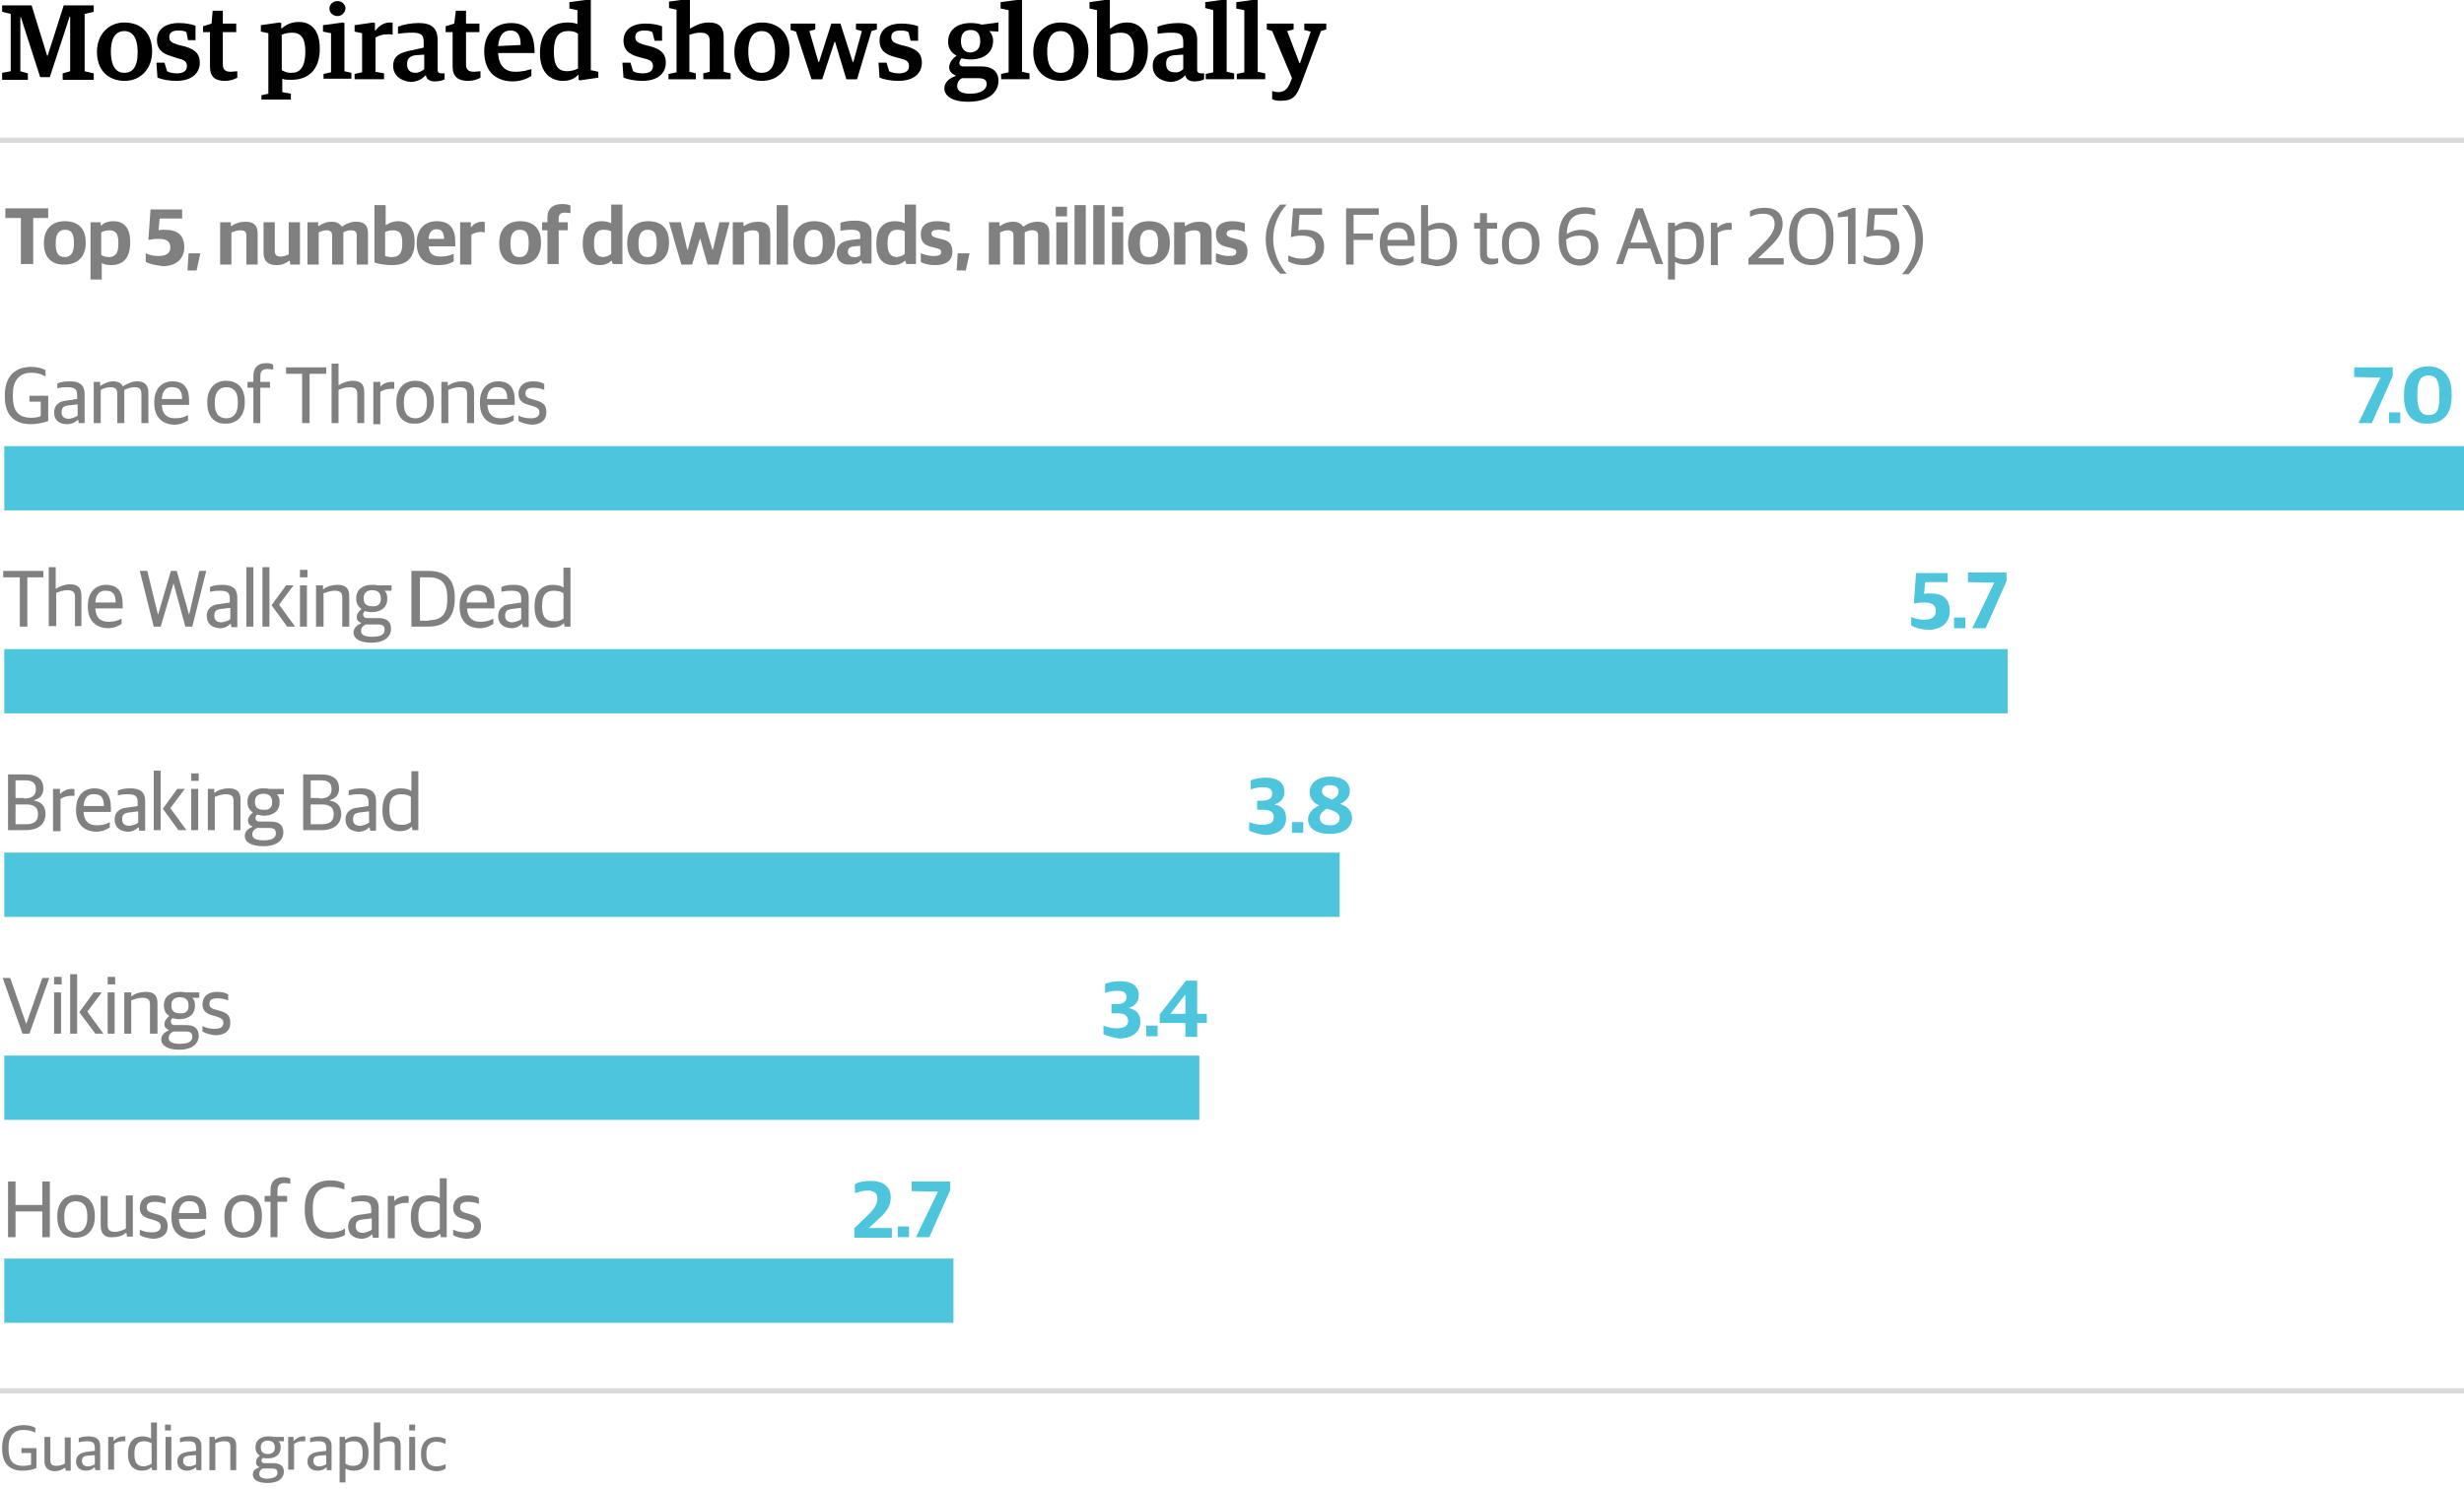 <?xml version="1.0" encoding="utf-8"?>
<!-- Generator: Adobe Illustrator 17.1.0, SVG Export Plug-In . SVG Version: 6.00 Build 0)  -->
<!DOCTYPE svg PUBLIC "-//W3C//DTD SVG 1.0//EN" "http://www.w3.org/TR/2001/REC-SVG-20010904/DTD/svg10.dtd">
<svg version="1.0" id="graphic" xmlns="http://www.w3.org/2000/svg" xmlns:xlink="http://www.w3.org/1999/xlink" x="0px" y="0px"
	 width="460px" height="278px" viewBox="0 0 460 278" enable-background="new 0 0 460 278" xml:space="preserve">
<g>
	<g>
		<line fill="none" stroke="#DADADA" stroke-miterlimit="10" x1="460" y1="259.7" x2="0" y2="259.7"/>
	</g>
	<g>
		<path fill="#808080" d="M0.4,270.5v-0.2c0-3.2,1.9-4.2,4-4.2c1,0,1.7,0.2,2.2,0.5v0.9C6,267.2,5.4,267,4.3,267
			c-2,0-2.7,1.5-2.7,3.1v0.4c0,1.8,0.5,3.2,2.7,3.2c0.6,0,1.1-0.1,1.5-0.2v-2.2H4v-0.9h2.8v3.7c-0.6,0.3-1.5,0.5-2.6,0.5
			C1.9,274.6,0.4,273.4,0.4,270.5z"/>
		<path fill="#808080" d="M8.3,272.8v-4.5h1.1v4.3c0,0.8,0.3,1.1,1.1,1.1c0.6,0,1.2-0.2,1.6-0.4v-4.9h1.1v6.2h-0.9l-0.1-0.5H12
			c-0.5,0.4-1.1,0.6-1.9,0.6C8.9,274.6,8.3,274,8.3,272.8z"/>
		<path fill="#808080" d="M14.2,272.9c0-1.1,0.7-1.6,1.9-1.8l1.6-0.2v-0.6c0-0.9-0.4-1.2-1.5-1.2c-0.6,0-1.1,0.1-1.5,0.2v-0.8
			c0.6-0.2,1.1-0.3,1.9-0.3c1.4,0,2.1,0.6,2.1,1.8v4.5h-0.9l-0.1-0.5h-0.1c-0.3,0.3-0.8,0.6-1.6,0.6C15,274.6,14.2,274,14.2,272.9z
			 M17.7,273.4v-1.7l-1.4,0.1c-0.7,0.1-1,0.3-1,1c0,0.6,0.4,1,1.1,1C16.9,273.8,17.4,273.6,17.7,273.4z"/>
		<path fill="#808080" d="M20.2,268.3h1v0.7h0.1c0.3-0.4,1-0.8,1.7-0.8c0.2,0,0.3,0,0.4,0v0.9c-0.2,0-0.4,0-0.5,0
			c-0.6,0-1.2,0.2-1.6,0.5v4.8h-1.1V268.3z"/>
		<path fill="#808080" d="M23.9,271.6v-0.2c0-2.3,1.2-3.2,2.7-3.2c0.7,0,1.2,0.2,1.6,0.4v-3h1.1v8.9h-0.9l-0.1-0.5h-0.1
			c-0.4,0.4-0.9,0.6-1.8,0.6C25.3,274.6,23.9,273.9,23.9,271.6z M28.3,273.3v-3.8c-0.3-0.2-0.8-0.4-1.4-0.4c-1.1,0-1.8,0.6-1.8,2.2
			v0.3c0,1.7,0.7,2.2,1.8,2.2C27.5,273.7,28,273.5,28.3,273.3z"/>
		<path fill="#808080" d="M30.8,266h1.1v1.1h-1.1V266z M30.9,268.3h1.1v6.2h-1.1V268.3z"/>
		<path fill="#808080" d="M33.1,272.9c0-1.1,0.7-1.6,1.9-1.8l1.6-0.2v-0.6c0-0.9-0.4-1.2-1.5-1.2c-0.6,0-1.1,0.1-1.5,0.2v-0.8
			c0.6-0.2,1.1-0.3,1.9-0.3c1.4,0,2.1,0.6,2.1,1.8v4.5h-0.9l-0.1-0.5h-0.1c-0.3,0.3-0.8,0.6-1.6,0.6C33.9,274.6,33.1,274,33.1,272.9
			z M36.6,273.4v-1.7l-1.4,0.1c-0.7,0.1-1,0.3-1,1c0,0.6,0.4,1,1.1,1C35.8,273.8,36.3,273.6,36.6,273.4z"/>
		<path fill="#808080" d="M39.1,268.3h1v0.5h0.1c0.5-0.4,1.3-0.6,2.1-0.6c1.2,0,1.8,0.5,1.8,1.7v4.6H43v-4.4c0-0.7-0.2-1-1.2-1
			c-0.5,0-1.2,0.2-1.6,0.4v5h-1.1V268.3z"/>
		<path fill="#808080" d="M47.2,275.3c0-0.7,0.5-1.1,1.2-1.3v-0.1c-0.4-0.1-0.6-0.4-0.6-0.9s0.2-0.8,0.7-1.2
			c-0.5-0.3-0.8-0.8-0.8-1.5v-0.1c0-1.3,1-2,2.4-2c0.3,0,0.6,0,0.9,0.1H53v0.8h-1c0.3,0.3,0.4,0.6,0.4,1.1v0.1c0,1.3-1,2-2.3,2
			c-0.4,0-0.7,0-1-0.1c-0.1,0.1-0.3,0.3-0.3,0.5c0,0.3,0.2,0.5,0.6,0.5H51c1.1,0,2,0.4,2,1.6c0,1.1-0.9,2.1-3,2.1
			C48.1,276.9,47.2,276.3,47.2,275.3z M51.8,275c0-0.6-0.3-0.8-1-0.8h-1.7c-0.4,0.1-0.7,0.5-0.7,1c0,0.6,0.5,0.9,1.6,0.9
			C51.3,276,51.8,275.6,51.8,275z M51.3,270.4v-0.2c0-0.8-0.5-1.2-1.3-1.2c-0.8,0-1.3,0.4-1.3,1.1v0.2c0,0.8,0.5,1.2,1.3,1.2
			C50.8,271.5,51.3,271.1,51.3,270.4z"/>
		<path fill="#808080" d="M53.8,268.3h1v0.7h0.1c0.3-0.4,1-0.8,1.7-0.8c0.2,0,0.3,0,0.4,0v0.9c-0.2,0-0.4,0-0.5,0
			c-0.6,0-1.2,0.2-1.6,0.5v4.8h-1.1V268.3z"/>
		<path fill="#808080" d="M57.4,272.9c0-1.1,0.7-1.6,1.9-1.8l1.6-0.2v-0.6c0-0.9-0.4-1.2-1.5-1.2c-0.6,0-1.1,0.1-1.5,0.2v-0.8
			c0.6-0.2,1.1-0.3,1.9-0.3c1.4,0,2.1,0.6,2.1,1.8v4.5h-0.9L61,274h-0.1c-0.3,0.3-0.8,0.6-1.6,0.6C58.2,274.6,57.4,274,57.4,272.9z
			 M60.9,273.4v-1.7l-1.4,0.1c-0.7,0.1-1,0.3-1,1c0,0.6,0.4,1,1.1,1C60.1,273.8,60.6,273.6,60.9,273.4z"/>
		<path fill="#808080" d="M63.4,268.3h1v0.5h0.1c0.4-0.3,1-0.6,1.8-0.6c1.3,0,2.5,0.8,2.5,3v0.2c0,2.3-1.1,3.2-2.8,3.2
			c-0.7,0-1.2-0.2-1.5-0.4v2.6h-1.1V268.3z M67.7,271.6v-0.3c0-1.7-0.6-2.2-1.7-2.2c-0.7,0-1.2,0.2-1.5,0.4v3.8
			c0.3,0.2,0.8,0.4,1.4,0.4C67,273.7,67.7,273.2,67.7,271.6z"/>
		<path fill="#808080" d="M69.9,265.6H71v3.2H71c0.5-0.3,1.3-0.6,2-0.6c1.2,0,1.8,0.5,1.8,1.7v4.6h-1.1v-4.4c0-0.7-0.2-1-1.2-1
			c-0.5,0-1.2,0.2-1.6,0.4v5h-1.1V265.6z"/>
		<path fill="#808080" d="M76.4,266h1.1v1.1h-1.1V266z M76.4,268.3h1.1v6.2h-1.1V268.3z"/>
		<path fill="#808080" d="M78.6,271.6v-0.2c0-2.2,1.3-3.1,2.9-3.1c0.8,0,1.3,0.2,1.7,0.4v0.9c-0.6-0.2-0.9-0.4-1.8-0.4
			c-1.1,0-1.8,0.7-1.8,2.1v0.3c0,1.5,0.6,2.2,1.9,2.2c0.8,0,1.4-0.3,1.7-0.4v0.8c-0.4,0.3-1,0.5-1.8,0.5
			C79.7,274.6,78.6,273.6,78.6,271.6z"/>
	</g>
	<g>
		<path d="M0.4,13.6L2,13.3V2.6L0.4,2.2V1h5.5l2.9,9.4h0.1l3-9.4h5.6v1.2l-1.7,0.4v10.7l1.7,0.4v1.2h-5.8v-1.2l1.4-0.4V3.1H13
			L9.3,14.4H7.5L3.9,3.2H3.8v10.1l1.4,0.4v1.2H0.4V13.6z"/>
		<path d="M18.1,9.7c0-3.4,2.3-5.5,5.1-5.5c3.2,0,5.2,2,5.2,5.4c0,3.4-2.3,5.5-5.1,5.5C20.1,15.1,18.1,13,18.1,9.7z M25.7,9.8
			c0-3.1-1.2-4-2.5-4s-2.5,0.9-2.5,3.8c0,3.1,1.2,4,2.5,4C24.6,13.6,25.7,12.7,25.7,9.8z"/>
		<path d="M29.4,14.5l-0.2-2.8h1.5l0.5,1.6c0.3,0.2,1,0.4,1.8,0.4c1.1,0,1.9-0.4,1.9-1.3c0-0.9-0.4-1.2-1.7-1.5L32,10.5
			c-1.8-0.5-2.7-1.4-2.7-3c0-1.8,1.3-3.2,4.1-3.2c1.2,0,2.3,0.2,3.1,0.5v2.7h-1.4L34.8,6c-0.3-0.2-0.8-0.3-1.5-0.3
			c-1,0-1.7,0.3-1.7,1.2c0,0.8,0.4,1.1,1.8,1.5l1.2,0.3c2,0.6,2.7,1.5,2.7,3c0,1.9-1.4,3.4-4.4,3.4C31.7,15.1,30.4,14.9,29.4,14.5z"
			/>
		<path d="M39.2,12.4V6h-1.3V4.9l1.6-0.5L39.7,2h1.9v2.4h2.5V6h-2.5v5.9c0,1.1,0.4,1.5,1.5,1.5c0.4,0,0.8-0.1,1.2-0.1v1.2
			c-0.5,0.3-1.3,0.6-2.3,0.6C40.2,15.1,39.2,14.4,39.2,12.4z"/>
		<path d="M48.7,17.8l1.4-0.3V6.2l-1.4-0.3V4.7l3.5-0.5l0.3,0.1v1h0.1c0.7-0.6,1.7-1.2,3.2-1.2c1.9,0,3.9,1.1,3.9,5
			c0,4-2.2,5.8-5.3,5.8c-0.8,0-1.3,0-1.7-0.2v2.5l1.6,0.3v1.1h-5.5V17.8z M57,9.6c0-2.6-0.9-3.5-2.5-3.5c-0.8,0-1.5,0.2-1.9,0.4v6.6
			c0.4,0.2,0.8,0.5,1.8,0.5C55.9,13.6,57,12.7,57,9.6z"/>
		<path d="M60.4,13.8l1.4-0.3V6.2l-1.5-0.3V4.7l3.7-0.5l0.3,0.1v9l1.3,0.3v1.1h-5.2V13.8z M61.5,1.6c0-0.8,0.7-1.4,1.5-1.4
			c0.8,0,1.5,0.6,1.5,1.4C64.4,2.4,63.8,3,63,3C62.2,3,61.5,2.4,61.5,1.6z"/>
		<path d="M66.2,13.8l1.4-0.3V6.2l-1.4-0.3V4.7l3.5-0.5l0.3,0.1v1.4h0.1c0.6-0.8,1.5-1.5,2.7-1.5c0.2,0,0.4,0,0.5,0.1v2.2
			c-0.2-0.1-0.6-0.1-0.8-0.1c-1,0-1.7,0.2-2.4,0.6v6.4l1.6,0.3v1.1h-5.5V13.8z"/>
		<path d="M73.4,12.3c0-1.9,1.3-2.5,3.4-2.9l2.3-0.5V8c0-1.4-0.3-1.9-2.2-1.9c-0.9,0-2,0.1-2.6,0.2V5c0.9-0.4,2.4-0.7,3.9-0.7
			c2.4,0,3.5,1,3.5,3.2v5.5c0,0.6,0.3,0.7,0.9,0.7H83v1.1c-0.3,0.2-1,0.4-1.8,0.4c-0.9,0-1.5-0.3-1.7-1.1h-0.1
			c-0.5,0.6-1.5,1.2-2.8,1.2C74.7,15.1,73.4,14,73.4,12.3z M79.2,12.9v-2.7l-1.6,0.1C76.4,10.5,76,11,76,12c0,1,0.5,1.6,1.6,1.6
			C78.2,13.6,78.9,13.2,79.2,12.9z"/>
		<path d="M84.5,12.4V6h-1.3V4.9l1.6-0.5L85.1,2h1.9v2.4h2.5V6h-2.5v5.9c0,1.1,0.4,1.5,1.5,1.5c0.4,0,0.8-0.1,1.2-0.1v1.2
			c-0.5,0.3-1.3,0.6-2.3,0.6C85.6,15.1,84.5,14.4,84.5,12.4z"/>
		<path d="M90.4,9.6c0-3.4,2.1-5.3,5-5.3c3.1,0,4.4,1.9,4.4,5.6h-6.8c0.1,2.4,1.3,3.5,3.2,3.5c1.4,0,2.3-0.3,3-0.5v1.3
			c-0.7,0.4-1.8,1-3.6,1C92.1,15.1,90.4,12.9,90.4,9.6z M97.2,8.4c0-2-0.7-2.7-1.9-2.7c-1.3,0-2.1,0.8-2.3,2.9L97.2,8.4z"/>
		<path d="M100.8,9.9c0-4,2.2-5.7,5.2-5.7c0.8,0,1.3,0.1,1.8,0.3V1.9l-1.5-0.3V0.4l3.7-0.5l0.3,0.1v13.1l1.4,0.3v1.1l-3.4,0.5
			l-0.3-0.1v-1H108c-0.6,0.7-1.5,1.2-2.9,1.2C103.1,15.1,100.8,13.9,100.8,9.9z M107.9,12.8V6.3c-0.4-0.3-0.8-0.5-1.8-0.5
			c-1.6,0-2.7,0.8-2.7,3.9c0,2.7,0.9,3.6,2.5,3.6C106.7,13.3,107.5,13,107.9,12.8z"/>
		<path d="M116.4,14.5l-0.2-2.8h1.5l0.5,1.6c0.3,0.2,1,0.4,1.8,0.4c1.1,0,1.9-0.4,1.9-1.3c0-0.9-0.4-1.2-1.7-1.5l-1.1-0.3
			c-1.8-0.5-2.7-1.4-2.7-3c0-1.8,1.3-3.2,4.1-3.2c1.2,0,2.3,0.2,3.1,0.5v2.7h-1.4L121.8,6c-0.3-0.2-0.8-0.3-1.5-0.3
			c-1,0-1.7,0.3-1.7,1.2c0,0.8,0.4,1.1,1.8,1.5l1.2,0.3c2,0.6,2.7,1.5,2.7,3c0,1.9-1.4,3.4-4.4,3.4
			C118.7,15.1,117.4,14.9,116.4,14.5z"/>
		<path d="M124.9,13.8l1.4-0.3V1.8l-1.4-0.3V0.3l3.6-0.5l0.3,0.1v5.4h0.1c1-0.6,2.1-1.1,3.4-1.1c1.8,0,2.8,0.7,2.8,2.7v6.5l1.3,0.3
			v1.1h-5.1v-1.1l1.2-0.3V7.7c0-1.2-0.6-1.6-1.8-1.6c-0.7,0-1.4,0.2-2,0.4v6.9l1.2,0.3v1.1h-5.1V13.8z"/>
		<path d="M137.1,9.7c0-3.4,2.3-5.5,5.1-5.5c3.2,0,5.2,2,5.2,5.4c0,3.4-2.3,5.5-5.1,5.5C139.1,15.1,137.1,13,137.1,9.7z M144.7,9.8
			c0-3.1-1.2-4-2.5-4s-2.5,0.9-2.5,3.8c0,3.1,1.2,4,2.5,4C143.6,13.6,144.7,12.7,144.7,9.8z"/>
		<path d="M148.6,5.9l-1-0.3V4.4h4.6v1.1l-1.1,0.3l1.7,5.8h0.1l2.3-7.2h1.7l2.3,7.2h0.1l1.6-5.8l-1.1-0.3V4.4h3.9v1.1l-1,0.3l-2.7,9
			h-2l-2.1-7h-0.1l-2.3,7h-2L148.6,5.9z"/>
		<path d="M164.2,14.5l-0.2-2.8h1.5l0.5,1.6c0.3,0.2,1,0.4,1.8,0.4c1.1,0,1.9-0.4,1.9-1.3c0-0.9-0.4-1.2-1.7-1.5l-1.1-0.3
			c-1.8-0.5-2.7-1.4-2.7-3c0-1.8,1.3-3.2,4.1-3.2c1.2,0,2.3,0.2,3.1,0.5v2.7h-1.4L169.6,6c-0.3-0.2-0.8-0.3-1.5-0.3
			c-1,0-1.7,0.3-1.7,1.2c0,0.8,0.4,1.1,1.8,1.5l1.2,0.3c2,0.6,2.7,1.5,2.7,3c0,1.9-1.4,3.4-4.4,3.4
			C166.5,15.1,165.2,14.9,164.2,14.5z"/>
		<path d="M176.3,16.5c0-1.1,0.9-1.9,2.1-2.3v-0.1c-0.7-0.3-1.2-0.8-1.2-1.5c0-0.8,0.5-1.6,1.4-2.2C177.6,9.9,177,9,177,7.8
			c0-2.3,1.8-3.5,4.2-3.5c0.8,0,1.5,0.1,2.1,0.3l3.1-0.4v1.7l-1.7-0.1c0.4,0.5,0.7,1,0.7,1.8c0,2.3-1.8,3.5-4.2,3.5
			c-0.6,0-1.2-0.1-1.7-0.2c-0.3,0.3-0.4,0.7-0.4,0.9c0,0.3,0.2,0.6,0.7,0.6h3.4c1.7,0,3.2,0.7,3.2,2.7c0,2.1-1.8,3.9-5.7,3.9
			C177.6,19,176.3,17.8,176.3,16.5z M184.2,15.7c0-0.8-0.5-1.1-1.6-1.1h-3c-0.6,0.3-0.9,0.8-0.9,1.5c0,0.8,0.7,1.4,2.4,1.4
			C183.3,17.5,184.2,16.6,184.2,15.7z M183,7.7c0-1.6-0.8-2.1-1.8-2.1c-1.1,0-1.8,0.6-1.8,2.1c0,1.5,0.8,2.1,1.8,2.1
			C182.3,9.7,183,9.1,183,7.7z"/>
		<path d="M186.9,13.8l1.4-0.3V1.9l-1.5-0.3V0.4l3.7-0.5l0.3,0.1v13.4l1.4,0.3v1.1h-5.3V13.8z"/>
		<path d="M192.9,9.7c0-3.4,2.3-5.5,5.1-5.5c3.2,0,5.2,2,5.2,5.4c0,3.4-2.3,5.5-5.1,5.5C194.9,15.1,192.9,13,192.9,9.7z M200.5,9.8
			c0-3.1-1.2-4-2.5-4s-2.5,0.9-2.5,3.8c0,3.1,1.2,4,2.5,4C199.4,13.6,200.5,12.7,200.5,9.8z"/>
		<path d="M204.8,14.3V1.9l-1.4-0.3V0.4l3.5-0.5l0.3,0.1v5.3h0.1c0.8-0.6,1.7-1.1,3.1-1.1c1.9,0,3.9,1.1,3.9,5c0,4-2.2,5.8-5.5,5.8
			C207.1,15.1,205.7,14.7,204.8,14.3z M211.7,9.6c0-2.6-0.9-3.5-2.5-3.5c-0.8,0-1.5,0.2-1.9,0.4v6.6c0.4,0.2,0.8,0.5,1.8,0.5
			C210.7,13.6,211.7,12.7,211.7,9.6z"/>
		<path d="M215.2,12.3c0-1.9,1.3-2.5,3.4-2.9l2.3-0.5V8c0-1.4-0.3-1.9-2.2-1.9c-0.9,0-2,0.1-2.6,0.2V5c0.9-0.4,2.4-0.7,3.9-0.7
			c2.4,0,3.5,1,3.5,3.2v5.5c0,0.6,0.3,0.7,0.9,0.7h0.4v1.1c-0.3,0.2-1,0.4-1.8,0.4c-0.9,0-1.5-0.3-1.7-1.1h-0.1
			c-0.5,0.6-1.5,1.2-2.8,1.2C216.4,15.1,215.2,14,215.2,12.3z M220.9,12.9v-2.7l-1.6,0.1c-1.2,0.1-1.6,0.6-1.6,1.6
			c0,1,0.5,1.6,1.6,1.6C220,13.6,220.6,13.2,220.9,12.9z"/>
		<path d="M225.1,13.8l1.4-0.3V1.9L225,1.5V0.4l3.7-0.5L229,0v13.4l1.4,0.3v1.1h-5.3V13.8z"/>
		<path d="M230.9,13.8l1.4-0.3V1.9l-1.5-0.3V0.4l3.7-0.5l0.3,0.1v13.4l1.4,0.3v1.1h-5.3V13.8z"/>
		<path d="M237.5,18.5V17c0.4,0.1,0.7,0.2,1.1,0.2c1,0,1.6-0.4,2.1-1.4l0.5-1.2l-3.7-8.8l-1-0.3V4.4h5v1.1l-1.2,0.3l2.3,6h0.1l2-5.9
			l-1.2-0.3V4.4h4.1v1.1l-1,0.3l-3.9,10.4c-0.7,1.8-1.5,2.6-3.3,2.6C238.6,18.9,237.8,18.7,237.5,18.5z"/>
	</g>
	<line fill="none" stroke="#DADADA" stroke-miterlimit="10" x1="0" y1="26.2" x2="460" y2="26.2"/>
</g>
<g>
	<path fill="#808080" d="M3.9,40.7H1v-1.8h8v1.8H6.2v8.6H3.9V40.7z"/>
	<path fill="#808080" d="M8.2,45.5v-0.2c0-2.6,1.6-4,3.9-4c2.5,0,3.9,1.4,3.9,3.9v0.2c0,2.6-1.6,4-3.9,4C9.6,49.5,8.2,48,8.2,45.5z
		 M13.8,45.6v-0.3c0-2-0.7-2.4-1.7-2.4c-1,0-1.7,0.7-1.7,2.4v0.3c0,1.9,0.7,2.4,1.7,2.4C13.1,48,13.8,47.3,13.8,45.6z"/>
	<path fill="#808080" d="M16.8,41.5h2v0.6h0.1c0.5-0.5,1.3-0.8,2.3-0.8c1.6,0,3.1,0.9,3.1,3.8v0.2c0,3-1.4,4.2-3.6,4.2
		c-0.8,0-1.4-0.2-1.7-0.4v3.1h-2.1V41.5z M22.1,45.6v-0.3c0-1.8-0.6-2.3-1.7-2.3c-0.7,0-1.2,0.2-1.5,0.4v4.2
		c0.3,0.2,0.8,0.4,1.4,0.4C21.4,48,22.1,47.4,22.1,45.6z"/>
	<path fill="#808080" d="M27.2,48.9v-1.6c0.7,0.3,1.4,0.5,2.4,0.5c1.4,0,2.2-0.5,2.2-1.6c0-1.2-0.8-1.6-2.2-1.6
		c-0.8,0-1.4,0.1-1.9,0.2l0.4-5.7h5.9v1.7h-4.2l-0.2,2.2c0.3-0.1,0.6-0.1,1.2-0.1c2.3,0,3.6,1,3.6,3.3c0,2.1-1.5,3.5-4,3.5
		C28.7,49.5,27.8,49.2,27.2,48.9z"/>
	<path fill="#808080" d="M35.2,47.3h2.2l-0.7,3.2H35L35.2,47.3z"/>
	<path fill="#808080" d="M41.1,41.5h2v0.7h0.1c0.7-0.5,1.6-0.8,2.6-0.8c1.5,0,2.3,0.6,2.3,2.2v5.8h-2.1V44c0-0.7-0.3-1-1.2-1
		c-0.5,0-1.1,0.2-1.6,0.4v6h-2.1V41.5z"/>
	<path fill="#808080" d="M49.2,47.2v-5.7h2.1v5.3c0,0.8,0.3,1.1,1.1,1.1c0.6,0,1.1-0.2,1.5-0.4v-6h2.1v7.9h-1.8l-0.1-0.7H54
		c-0.7,0.5-1.4,0.8-2.4,0.8C50.1,49.5,49.2,48.8,49.2,47.2z"/>
	<path fill="#808080" d="M57.4,41.5h2v0.7h0.1c0.7-0.5,1.5-0.8,2.4-0.8c0.9,0,1.5,0.3,1.9,0.9h0.1c0.8-0.6,1.7-0.9,2.6-0.9
		c1.4,0,2.2,0.6,2.2,2.1v5.9h-2.1V44c0-0.7-0.3-1-1.1-1c-0.5,0-0.9,0.1-1.4,0.4c0,0.1,0,0.2,0,0.3v5.7H62V44c0-0.7-0.3-1-1.1-1
		c-0.5,0-1,0.2-1.4,0.4v6h-2.1V41.5z"/>
	<path fill="#808080" d="M69.9,49V38.3H72V42h0.1c0.6-0.4,1.3-0.7,2.3-0.7c1.5,0,3,0.9,3,3.8v0.2c0,2.9-1.5,4.2-4.2,4.2
		C71.9,49.5,70.7,49.3,69.9,49z M75.1,45.6v-0.3c0-1.8-0.6-2.3-1.8-2.3c-0.6,0-1.1,0.2-1.4,0.3v4.5c0.3,0.1,0.7,0.2,1.2,0.2
		C74.3,48,75.1,47.5,75.1,45.6z"/>
	<path fill="#808080" d="M77.8,45.5v-0.2c0-2.6,1.6-4,3.7-4c2.5,0,3.5,1.4,3.5,3.9V46h-5c0.2,1.5,0.9,1.9,2.3,1.9
		c1,0,1.7-0.2,2.4-0.5v1.4c-0.6,0.4-1.5,0.7-2.9,0.7C79.2,49.5,77.8,48,77.8,45.5z M80,44.6h2.9c0-1.3-0.5-1.8-1.4-1.8
		C80.8,42.8,80.1,43.2,80,44.6z"/>
	<path fill="#808080" d="M85.9,41.5h2v0.9H88c0.4-0.6,1.2-1,2-1c0.2,0,0.4,0,0.5,0.1v1.9c-0.2,0-0.5-0.1-0.6-0.1
		c-0.7,0-1.4,0.2-1.9,0.5v5.6h-2.1V41.5z"/>
	<path fill="#808080" d="M93.2,45.5v-0.2c0-2.6,1.6-4,3.9-4c2.5,0,3.9,1.4,3.9,3.9v0.2c0,2.6-1.6,4-3.9,4
		C94.6,49.5,93.2,48,93.2,45.5z M98.7,45.6v-0.3c0-2-0.7-2.4-1.7-2.4c-1,0-1.7,0.7-1.7,2.4v0.3c0,1.9,0.7,2.4,1.7,2.4
		C98.1,48,98.7,47.3,98.7,45.6z"/>
	<path fill="#808080" d="M102.2,43h-1v-1.5h1v-0.9c0-1.7,1.1-2.5,2.7-2.5c0.8,0,1.3,0.1,1.6,0.3v1.4c-0.2,0-0.6-0.1-1-0.1
		c-0.8,0-1.2,0.3-1.2,1.1v0.7h1.7V43h-1.7v6.3h-2.1V43z"/>
	<path fill="#808080" d="M108.8,45.6v-0.2c0-2.9,1.5-4.1,3.5-4.1c0.9,0,1.5,0.2,1.8,0.4v-3.5h2.1v11.1h-1.8l-0.2-0.6h-0.1
		c-0.5,0.5-1.2,0.8-2.2,0.8C110.3,49.5,108.8,48.5,108.8,45.6z M114.1,47.4v-4.2c-0.3-0.2-0.8-0.3-1.4-0.3c-1.1,0-1.8,0.6-1.8,2.4
		v0.3c0,1.8,0.7,2.4,1.8,2.4C113.3,47.9,113.8,47.7,114.1,47.4z"/>
	<path fill="#808080" d="M117.1,45.5v-0.2c0-2.6,1.6-4,3.9-4c2.5,0,3.9,1.4,3.9,3.9v0.2c0,2.6-1.6,4-3.9,4
		C118.4,49.5,117.1,48,117.1,45.5z M122.6,45.6v-0.3c0-2-0.7-2.4-1.7-2.4c-1,0-1.7,0.7-1.7,2.4v0.3c0,1.9,0.7,2.4,1.7,2.4
		C122,48,122.6,47.3,122.6,45.6z"/>
	<path fill="#808080" d="M124.9,41.5h2.2l1.2,5.1h0.1l1.4-5.1h1.7l1.5,5.1h0.1l1.2-5.1h1.9l-2.1,7.9h-2l-1.4-4.9h0l-1.5,4.9h-2
		L124.9,41.5z"/>
	<path fill="#808080" d="M136.8,41.5h2v0.7h0.1c0.7-0.5,1.6-0.8,2.6-0.8c1.5,0,2.3,0.6,2.3,2.2v5.8h-2.1V44c0-0.7-0.3-1-1.2-1
		c-0.5,0-1.1,0.2-1.6,0.4v6h-2.1V41.5z"/>
	<path fill="#808080" d="M145,38.3h2.1v11.1H145V38.3z"/>
	<path fill="#808080" d="M148.1,45.5v-0.2c0-2.6,1.6-4,3.9-4c2.5,0,3.9,1.4,3.9,3.9v0.2c0,2.6-1.6,4-3.9,4
		C149.4,49.5,148.1,48,148.1,45.5z M153.6,45.6v-0.3c0-2-0.7-2.4-1.7-2.4c-1,0-1.7,0.7-1.7,2.4v0.3c0,1.9,0.7,2.4,1.7,2.4
		C153,48,153.6,47.3,153.6,45.6z"/>
	<path fill="#808080" d="M156.2,47.2c0-1.5,1-2.2,2.7-2.4l1.7-0.2v-0.5c0-0.9-0.4-1.2-1.7-1.2c-0.8,0-1.5,0.1-2,0.2v-1.5
		c0.8-0.3,1.7-0.4,2.8-0.4c1.9,0,3,0.7,3,2.4v5.6h-1.7l-0.2-0.6h-0.1c-0.3,0.5-1,0.8-2,0.8C157.2,49.5,156.2,48.7,156.2,47.2z
		 M160.6,47.7v-1.8l-1.2,0.1c-0.7,0.1-1.1,0.3-1.1,1c0,0.7,0.5,1,1.1,1C159.8,48.1,160.3,47.9,160.6,47.7z"/>
	<path fill="#808080" d="M163.6,45.6v-0.2c0-2.9,1.5-4.1,3.5-4.1c0.9,0,1.5,0.2,1.8,0.4v-3.5h2.1v11.1h-1.8l-0.2-0.6h-0.1
		c-0.5,0.5-1.2,0.8-2.2,0.8C165.1,49.5,163.6,48.5,163.6,45.6z M168.9,47.4v-4.2c-0.3-0.2-0.8-0.3-1.4-0.3c-1.1,0-1.8,0.6-1.8,2.4
		v0.3c0,1.8,0.7,2.4,1.8,2.4C168.1,47.9,168.6,47.7,168.9,47.4z"/>
	<path fill="#808080" d="M171.9,48.9v-1.6c0.7,0.2,1.3,0.5,2.4,0.5c1,0,1.4-0.2,1.4-0.7c0-0.5-0.2-0.6-1-0.8l-0.8-0.2
		c-1.3-0.3-2-0.9-2-2.4c0-1.5,1-2.4,3-2.4c1.1,0,1.8,0.2,2.4,0.4v1.6c-0.5-0.2-1.2-0.4-2.1-0.4c-0.9,0-1.3,0.2-1.3,0.7
		c0,0.5,0.3,0.6,0.9,0.8l0.8,0.2c1.6,0.3,2.2,1,2.2,2.4c0,1.6-1.1,2.5-3.2,2.5C173.5,49.5,172.5,49.3,171.9,48.9z"/>
	<path fill="#808080" d="M178.8,47.3h2.2l-0.7,3.2h-1.7L178.8,47.3z"/>
	<path fill="#808080" d="M184.6,41.5h2v0.7h0.1c0.7-0.5,1.5-0.8,2.4-0.8c0.9,0,1.5,0.3,1.9,0.9h0.1c0.8-0.6,1.7-0.9,2.6-0.9
		c1.4,0,2.2,0.6,2.2,2.1v5.9h-2.1V44c0-0.7-0.3-1-1.1-1c-0.5,0-0.9,0.1-1.4,0.4c0,0.1,0,0.2,0,0.3v5.7h-2.1V44c0-0.7-0.3-1-1.1-1
		c-0.5,0-1,0.2-1.4,0.4v6h-2.1V41.5z"/>
	<path fill="#808080" d="M197.1,38.6h2.1v1.8h-2.1V38.6z M197.2,41.5h2.1v7.9h-2.1V41.5z"/>
	<path fill="#808080" d="M200.6,38.3h2.1v11.1h-2.1V38.3z"/>
	<path fill="#808080" d="M204.1,38.3h2.1v11.1h-2.1V38.3z"/>
	<path fill="#808080" d="M207.6,38.6h2.1v1.8h-2.1V38.6z M207.6,41.5h2.1v7.9h-2.1V41.5z"/>
	<path fill="#808080" d="M210.6,45.5v-0.2c0-2.6,1.6-4,3.9-4c2.5,0,3.9,1.4,3.9,3.9v0.2c0,2.6-1.6,4-3.9,4
		C212,49.5,210.6,48,210.6,45.5z M216.2,45.6v-0.3c0-2-0.7-2.4-1.7-2.4c-1,0-1.7,0.7-1.7,2.4v0.3c0,1.9,0.7,2.4,1.7,2.4
		C215.6,48,216.2,47.3,216.2,45.6z"/>
	<path fill="#808080" d="M219.2,41.5h2v0.7h0.1c0.7-0.5,1.6-0.8,2.6-0.8c1.5,0,2.3,0.6,2.3,2.2v5.8h-2.1V44c0-0.7-0.3-1-1.2-1
		c-0.5,0-1.1,0.2-1.6,0.4v6h-2.1V41.5z"/>
	<path fill="#808080" d="M227,48.9v-1.6c0.7,0.2,1.3,0.5,2.4,0.5c1,0,1.4-0.2,1.4-0.7c0-0.5-0.2-0.6-1-0.8l-0.8-0.2
		c-1.3-0.3-2-0.9-2-2.4c0-1.5,1-2.4,3-2.4c1.1,0,1.8,0.2,2.4,0.4v1.6c-0.5-0.2-1.2-0.4-2.1-0.4c-0.9,0-1.3,0.2-1.3,0.7
		c0,0.5,0.3,0.6,0.9,0.8l0.8,0.2c1.6,0.3,2.2,1,2.2,2.4c0,1.6-1.1,2.5-3.2,2.5C228.6,49.5,227.7,49.3,227,48.9z"/>
	<path fill="#808080" d="M236.3,44.8v-0.3c0-2.7,1.3-4.9,2.7-6.3h1.2c-1.4,1.5-2.5,3.8-2.5,6.2v0.4c0,2.3,1.1,4.8,2.5,6.3H239
		C237.5,49.7,236.3,47.5,236.3,44.8z"/>
	<path fill="#808080" d="M240.5,48.8v-1.1c0.7,0.3,1.5,0.6,2.5,0.6c1.6,0,2.6-0.7,2.6-2.2c0-1.6-0.9-2.1-2.6-2.1
		c-0.8,0-1.5,0.1-2,0.3l0.4-5.4h5.4v1.2h-4.2l-0.2,2.9c0.3-0.1,0.7-0.1,1.2-0.1c2.2,0,3.6,1,3.6,3.2c0,2.1-1.4,3.4-3.7,3.4
		C242.1,49.5,241.2,49.2,240.5,48.8z"/>
	<path fill="#808080" d="M251.4,38.9h6v1.2h-4.7v3.5h3.6v1.2h-3.6v4.6h-1.4V38.9z"/>
	<path fill="#808080" d="M257.6,45.6v-0.2c0-2.7,1.6-3.9,3.4-3.9c2.1,0,3.1,1.2,3.1,3.6v0.8H259c0.1,1.8,1,2.5,2.5,2.5
		c1,0,1.7-0.2,2.4-0.6v1c-0.5,0.3-1.3,0.8-2.6,0.8C258.9,49.5,257.6,48,257.6,45.6z M259,44.8h3.8c0-1.6-0.6-2.2-1.8-2.2
		C260.1,42.6,259.1,43,259,44.8z"/>
	<path fill="#808080" d="M265.3,49.1V38.3h1.3v3.9h0.1c0.6-0.4,1.3-0.6,2.3-0.6c1.4,0,3,0.9,3,3.8v0.2c0,2.6-1.3,4.1-3.9,4.1
		C267.3,49.5,266,49.4,265.3,49.1z M270.7,45.7v-0.3c0-2-0.7-2.7-2.2-2.7c-0.7,0-1.4,0.3-1.8,0.4v5.1c0.3,0.1,0.8,0.3,1.6,0.3
		C269.5,48.4,270.7,47.8,270.7,45.7z"/>
	<path fill="#808080" d="M276.3,47.5v-4.8h-1.1v-1.1h1.1v-1.8h1.3v1.8h1.9v1.1h-1.9v4.6c0,0.7,0.2,1,1.1,1c0.3,0,0.7,0,1-0.1v0.9
		c-0.3,0.1-0.6,0.3-1.3,0.3C277.2,49.4,276.3,48.9,276.3,47.5z"/>
	<path fill="#808080" d="M280.4,45.6v-0.3c0-2.4,1.4-3.9,3.5-3.9c2.2,0,3.5,1.4,3.5,3.9v0.2c0,2.4-1.4,3.9-3.5,3.9
		C281.6,49.5,280.4,48.1,280.4,45.6z M286,45.7v-0.4c0-2.1-1-2.7-2.2-2.7c-1.3,0-2.1,1-2.1,2.7v0.4c0,2.1,1,2.7,2.2,2.7
		C285.2,48.4,286,47.5,286,45.7z"/>
	<path fill="#808080" d="M291,44.9v-0.7c0-4.1,2.3-5.5,4.7-5.5c0.9,0,1.6,0.1,2.1,0.4v1.1c-0.4-0.1-1.1-0.3-1.8-0.3
		c-1.7,0-3.4,0.5-3.5,3.8c0.6-0.4,1.6-0.8,2.7-0.8c1.9,0,3.2,1.1,3.2,3.1c0,1.9-1.3,3.6-3.6,3.6C292.4,49.5,291,47.6,291,44.9z
		 M297,46.1c0-1.7-0.9-2.1-2.2-2.1c-1,0-1.8,0.3-2.4,0.7v0.2c0,2,0.7,3.5,2.4,3.5C296.3,48.4,297,47.5,297,46.1z"/>
	<path fill="#808080" d="M305.4,38.9h1.3l3.8,10.4h-1.4l-1-2.9H304l-1,2.9h-1.3L305.4,38.9z M304.4,45.3h3.2l-1.6-4.5h0L304.4,45.3z
		"/>
	<path fill="#808080" d="M311.4,41.6h1.3v0.6h0.1c0.5-0.4,1.3-0.8,2.2-0.8c1.7,0,3.1,0.9,3.1,3.8v0.2c0,2.8-1.3,4-3.5,4
		c-0.9,0-1.5-0.3-1.9-0.5v3.3h-1.3V41.6z M316.7,45.7v-0.3c0-2.1-0.8-2.7-2.1-2.7c-0.9,0-1.5,0.3-1.9,0.5v4.7c0.3,0.3,1,0.5,1.8,0.5
		C315.9,48.4,316.7,47.7,316.7,45.7z"/>
	<path fill="#808080" d="M319.3,41.6h1.3v0.9h0.1c0.4-0.5,1.3-0.9,2.1-0.9c0.2,0,0.4,0,0.5,0.1v1.2c-0.2,0-0.5,0-0.6,0
		c-0.7,0-1.5,0.2-2,0.6v6h-1.3V41.6z"/>
	<path fill="#808080" d="M326.4,48.3l2.5-2.5c1.5-1.5,2.4-2.6,2.4-4c0-1.3-0.8-1.9-2.2-1.9c-1,0-1.8,0.3-2.4,0.6v-1.1
		c0.8-0.4,1.6-0.6,2.8-0.6c2.1,0,3.3,1.1,3.3,3c0,1.8-1,3-2.9,4.8l-1.7,1.6v0h4.8v1.2h-6.6V48.3z"/>
	<path fill="#808080" d="M334,44.5v-0.5c0-3.7,1.9-5.2,4.2-5.2c2.2,0,4.1,1.4,4.1,5.1v0.5c0,3.7-1.8,5.1-4.1,5.1S334,48,334,44.5z
		 M340.9,44.6v-0.8c0-2.5-0.8-3.9-2.7-3.9s-2.7,1.3-2.7,3.8v0.8c0,2.5,0.8,3.9,2.7,3.9S340.9,47.2,340.9,44.6z"/>
	<path fill="#808080" d="M345,40.4l-1.9,0.2v-0.8l2.8-1h0.5v10.5H345V40.4z"/>
	<path fill="#808080" d="M347.9,48.8v-1.1c0.7,0.3,1.5,0.6,2.5,0.6c1.6,0,2.6-0.7,2.6-2.2c0-1.6-0.9-2.1-2.6-2.1
		c-0.8,0-1.5,0.1-2,0.3l0.4-5.4h5.4v1.2h-4.2l-0.2,2.9c0.3-0.1,0.7-0.1,1.2-0.1c2.2,0,3.6,1,3.6,3.2c0,2.1-1.4,3.4-3.7,3.4
		C349.4,49.5,348.5,49.2,347.9,48.8z"/>
	<path fill="#808080" d="M357.6,45v-0.4c0-2.3-1.1-4.8-2.5-6.3h1.2c1.5,1.4,2.7,3.6,2.7,6.3v0.3c0,2.7-1.3,4.9-2.7,6.3h-1.2
		C356.5,49.6,357.6,47.4,357.6,45z"/>
</g>
<g>
	<g>
		<path fill="#808080" d="M0.9,74.1v-0.3c0-4,2.4-5.3,4.9-5.3c1.3,0,2.1,0.3,2.7,0.6v1.2C8,70,7.2,69.6,5.8,69.6
			c-2.5,0-3.4,1.9-3.4,3.9V74c0,2.3,0.7,4,3.4,4c0.7,0,1.4-0.1,1.8-0.3v-2.7H5.5v-1.1H9v4.7c-0.8,0.3-1.9,0.6-3.3,0.6
			C2.9,79.2,0.9,77.7,0.9,74.1z"/>
		<path fill="#808080" d="M10.1,77c0-1.3,0.9-2.1,2.3-2.2l2-0.3v-0.7c0-1.2-0.5-1.5-1.9-1.5c-0.8,0-1.4,0.1-1.8,0.2v-0.9
			c0.7-0.3,1.4-0.4,2.4-0.4c1.7,0,2.7,0.7,2.7,2.3V79h-1.1l-0.1-0.6h-0.1c-0.4,0.4-1,0.8-2,0.8C11.1,79.2,10.1,78.5,10.1,77z
			 M14.5,77.6v-2.1l-1.7,0.2c-0.9,0.1-1.3,0.4-1.3,1.3c0,0.8,0.5,1.2,1.4,1.2C13.5,78.1,14.1,77.9,14.5,77.6z"/>
		<path fill="#808080" d="M17.4,71.3h1.3V72h0.1c0.6-0.4,1.5-0.8,2.3-0.8c0.9,0,1.5,0.3,1.8,0.9H23c0.8-0.5,1.7-0.9,2.6-0.9
			c1.3,0,2.1,0.6,2.1,2.1V79h-1.3v-5.4c0-0.9-0.3-1.3-1.3-1.3c-0.6,0-1.2,0.2-1.9,0.5c0,0.1,0,0.3,0,0.4V79h-1.3v-5.4
			c0-0.9-0.3-1.3-1.3-1.3c-0.6,0-1.3,0.2-1.8,0.5V79h-1.3V71.3z"/>
		<path fill="#808080" d="M28.8,75.3v-0.2c0-2.7,1.6-3.9,3.4-3.9c2.1,0,3.1,1.2,3.1,3.6v0.8h-5.1c0.1,1.8,1,2.5,2.5,2.5
			c1,0,1.7-0.2,2.4-0.6v1c-0.5,0.3-1.3,0.8-2.6,0.8C30.1,79.2,28.8,77.7,28.8,75.3z M30.2,74.5h3.8c0-1.6-0.6-2.2-1.8-2.2
			C31.3,72.2,30.3,72.7,30.2,74.5z"/>
		<path fill="#808080" d="M38.7,75.3v-0.3c0-2.4,1.4-3.9,3.5-3.9c2.2,0,3.5,1.4,3.5,3.9v0.2c0,2.4-1.4,3.9-3.5,3.9
			C40,79.2,38.7,77.7,38.7,75.3z M44.4,75.4V75c0-2.1-1-2.7-2.2-2.7c-1.3,0-2.1,1-2.1,2.7v0.4c0,2.1,1,2.7,2.2,2.7
			C43.6,78.1,44.4,77.1,44.4,75.4z"/>
		<path fill="#808080" d="M47.3,72.4h-1.1v-1.1h1.1v-1.1c0-1.7,1-2.4,2.4-2.4c0.6,0,1,0.1,1.3,0.3V69c-0.2,0-0.6-0.1-1.1-0.1
			c-0.9,0-1.3,0.4-1.3,1.4v1h1.8v1.1h-1.8V79h-1.3V72.4z"/>
		<path fill="#808080" d="M56.5,69.8h-3.1v-1.2h7.5v1.2h-3.1V79h-1.4V69.8z"/>
		<path fill="#808080" d="M61.9,67.9h1.3v4h0.1c0.6-0.4,1.6-0.8,2.5-0.8c1.5,0,2.2,0.6,2.2,2.1V79h-1.3v-5.4c0-0.9-0.3-1.3-1.5-1.3
			c-0.7,0-1.5,0.3-2,0.5V79h-1.3V67.9z"/>
		<path fill="#808080" d="M69.7,71.3h1.3v0.9H71c0.4-0.5,1.3-0.9,2.1-0.9c0.2,0,0.4,0,0.5,0.1v1.2c-0.2,0-0.5,0-0.6,0
			c-0.7,0-1.5,0.2-2,0.6v6h-1.3V71.3z"/>
		<path fill="#808080" d="M74,75.3v-0.3c0-2.4,1.4-3.9,3.5-3.9c2.2,0,3.5,1.4,3.5,3.9v0.2c0,2.4-1.4,3.9-3.5,3.9
			C75.3,79.2,74,77.7,74,75.3z M79.7,75.4V75c0-2.1-1-2.7-2.2-2.7c-1.3,0-2.1,1-2.1,2.7v0.4c0,2.1,1,2.7,2.2,2.7
			C78.9,78.1,79.7,77.1,79.7,75.4z"/>
		<path fill="#808080" d="M82.3,71.3h1.3V72h0.1c0.6-0.5,1.6-0.8,2.6-0.8c1.5,0,2.2,0.6,2.2,2.1V79h-1.3v-5.4c0-0.9-0.3-1.3-1.5-1.3
			c-0.7,0-1.5,0.3-2,0.5V79h-1.3V71.3z"/>
		<path fill="#808080" d="M89.6,75.3v-0.2c0-2.7,1.6-3.9,3.4-3.9c2.1,0,3.1,1.2,3.1,3.6v0.8h-5.1c0.1,1.8,1,2.5,2.5,2.5
			c1,0,1.7-0.2,2.4-0.6v1c-0.5,0.3-1.3,0.8-2.6,0.8C90.8,79.2,89.6,77.7,89.6,75.3z M90.9,74.5h3.8c0-1.6-0.6-2.2-1.8-2.2
			C92,72.2,91,72.7,90.9,74.5z"/>
		<path fill="#808080" d="M96.8,78.6v-1c0.7,0.3,1.2,0.5,2.3,0.5c1.1,0,1.6-0.4,1.6-1.1c0-0.6-0.3-0.9-1.3-1.2l-0.7-0.2
			c-1.1-0.3-1.9-0.8-1.9-2.1c0-1.3,0.9-2.3,2.7-2.3c1,0,1.7,0.2,2.1,0.5v1.1c-0.4-0.2-1.2-0.4-2-0.4c-1,0-1.5,0.3-1.5,1
			c0,0.6,0.3,0.9,1.1,1.1l0.7,0.2c1.5,0.4,2.1,0.9,2.1,2.3c0,1.5-1.1,2.3-2.8,2.3C98.3,79.2,97.5,79,96.8,78.6z"/>
		<path fill="#808080" d="M3.7,107.8H0.6v-1.2h7.5v1.2H5.1v9.2H3.7V107.8z"/>
		<path fill="#808080" d="M9.1,105.9h1.3v4h0.1c0.6-0.4,1.6-0.8,2.5-0.8c1.5,0,2.2,0.6,2.2,2.1v5.7H14v-5.4c0-0.9-0.3-1.3-1.5-1.3
			c-0.7,0-1.5,0.3-2,0.5v6.2H9.1V105.9z"/>
		<path fill="#808080" d="M16.4,113.3v-0.2c0-2.7,1.6-3.9,3.4-3.9c2.1,0,3.1,1.2,3.1,3.6v0.8h-5.1c0.1,1.8,1,2.5,2.5,2.5
			c1,0,1.7-0.2,2.4-0.6v1c-0.5,0.3-1.3,0.8-2.6,0.8C17.7,117.2,16.4,115.7,16.4,113.3z M17.8,112.5h3.8c0-1.6-0.6-2.2-1.8-2.2
			C18.9,110.2,17.9,110.7,17.8,112.5z"/>
		<path fill="#808080" d="M26.1,106.6h1.4l2,8.2h0l2.4-8.2H33l2.3,8.2h0l1.9-8.2h1.3L35.9,117h-1.3l-2.2-8.1h0L30,117h-1.3
			L26.1,106.6z"/>
		<path fill="#808080" d="M38.6,115c0-1.3,0.9-2.1,2.3-2.2l2-0.3v-0.7c0-1.2-0.5-1.5-1.9-1.5c-0.8,0-1.4,0.1-1.8,0.2v-0.9
			c0.7-0.3,1.4-0.4,2.4-0.4c1.7,0,2.7,0.7,2.7,2.3v5.6h-1.1l-0.1-0.6H43c-0.4,0.4-1,0.8-2,0.8C39.6,117.2,38.6,116.5,38.6,115z
			 M43,115.6v-2.1l-1.7,0.2c-0.9,0.1-1.3,0.4-1.3,1.3c0,0.8,0.5,1.2,1.4,1.2C42,116.1,42.7,115.9,43,115.6z"/>
		<path fill="#808080" d="M46,105.9h1.3V117H46V105.9z"/>
		<path fill="#808080" d="M49,105.9h1.3V117H49V105.9z M50.7,113l2.7-3.7h1.4l-2.7,3.6l3,4.1h-1.5L50.7,113z"/>
		<path fill="#808080" d="M56,106.4h1.4v1.4H56V106.4z M56,109.3h1.3v7.7H56V109.3z"/>
		<path fill="#808080" d="M59,109.3h1.3v0.7h0.1c0.6-0.5,1.6-0.8,2.6-0.8c1.5,0,2.2,0.6,2.2,2.1v5.7h-1.3v-5.4
			c0-0.9-0.3-1.3-1.5-1.3c-0.7,0-1.5,0.3-2,0.5v6.2H59V109.3z"/>
		<path fill="#808080" d="M66,118.1c0-0.8,0.6-1.4,1.4-1.7v-0.1c-0.5-0.2-0.8-0.5-0.8-1.1c0-0.5,0.3-1,0.9-1.5c-0.6-0.4-1-1-1-1.9
			v-0.1c0-1.6,1.2-2.5,2.9-2.5c0.4,0,0.8,0,1.1,0.1h2.6v1h-1.3c0.3,0.3,0.5,0.8,0.5,1.3v0.2c0,1.7-1.3,2.5-2.9,2.5
			c-0.5,0-0.9-0.1-1.3-0.2c-0.2,0.2-0.3,0.4-0.3,0.6c0,0.4,0.2,0.7,0.7,0.7h2.1c1.4,0,2.4,0.5,2.4,2c0,1.4-1.1,2.6-3.7,2.6
			C67.1,120,66,119.2,66,118.1z M71.8,117.6c0-0.7-0.3-1-1.3-1h-2.2c-0.5,0.2-0.9,0.6-0.9,1.2c0,0.7,0.6,1.1,2.1,1.1
			C71.2,118.9,71.8,118.4,71.8,117.6z M71.1,111.9v-0.2c0-1-0.6-1.5-1.6-1.5c-1,0-1.6,0.5-1.6,1.4v0.2c0,1,0.6,1.4,1.6,1.4
			C70.5,113.3,71.1,112.8,71.1,111.9z"/>
		<path fill="#808080" d="M76.9,106.6h3.1c3.2,0,4.9,1.6,4.9,4.9v0.3c0,3.2-1.5,5.2-4.9,5.2h-3.2V106.6z M80.1,115.8
			c2.3,0,3.4-1.1,3.4-3.8v-0.5c0-2.8-1.3-3.7-3.5-3.7h-1.6v8.1H80.1z"/>
		<path fill="#808080" d="M85.8,113.3v-0.2c0-2.7,1.6-3.9,3.4-3.9c2.1,0,3.1,1.2,3.1,3.6v0.8h-5.1c0.1,1.8,1,2.5,2.5,2.5
			c1,0,1.7-0.2,2.4-0.6v1c-0.5,0.3-1.3,0.8-2.6,0.8C87,117.2,85.8,115.7,85.8,113.3z M87.1,112.5h3.8c0-1.6-0.6-2.2-1.8-2.2
			C88.2,110.2,87.2,110.7,87.1,112.5z"/>
		<path fill="#808080" d="M93,115c0-1.3,0.9-2.1,2.3-2.2l2-0.3v-0.7c0-1.2-0.5-1.5-1.9-1.5c-0.8,0-1.4,0.1-1.8,0.2v-0.9
			c0.7-0.3,1.4-0.4,2.4-0.4c1.7,0,2.7,0.7,2.7,2.3v5.6h-1.1l-0.1-0.6h-0.1c-0.4,0.4-1,0.8-2,0.8C94,117.2,93,116.5,93,115z
			 M97.3,115.6v-2.1l-1.7,0.2c-0.9,0.1-1.3,0.4-1.3,1.3c0,0.8,0.5,1.2,1.4,1.2C96.3,116.1,97,115.9,97.3,115.6z"/>
		<path fill="#808080" d="M99.8,113.4v-0.2c0-2.8,1.4-4,3.4-4c0.9,0,1.6,0.2,2,0.5v-3.7h1.3V117h-1.1l-0.1-0.6h-0.1
			c-0.5,0.5-1.2,0.8-2.2,0.8C101.5,117.2,99.8,116.3,99.8,113.4z M105.2,115.5v-4.7c-0.3-0.3-1-0.5-1.8-0.5c-1.4,0-2.2,0.7-2.2,2.7
			v0.3c0,2.1,0.9,2.7,2.2,2.7C104.3,116.1,104.9,115.7,105.2,115.5z"/>
		<path fill="#808080" d="M1.5,144.6h3.2c2.4,0,3.4,1,3.4,2.6c0,1-0.4,1.8-1.7,2.2v0.1c1.3,0.2,2.1,1,2.1,2.5c0,1.7-1.2,3-3.6,3H1.5
			V144.6z M4.5,149.1c1.2,0,2.2-0.4,2.2-1.7c0-1.3-0.7-1.7-2.1-1.7H2.9v3.3H4.5z M4.9,153.9c1.5,0,2.2-0.6,2.2-1.9
			c0-1.3-0.8-1.8-2.3-1.8H2.9v3.7H4.9z"/>
		<path fill="#808080" d="M9.9,147.3h1.3v0.9h0.1c0.4-0.5,1.3-0.9,2.1-0.9c0.2,0,0.4,0,0.5,0.1v1.2c-0.2,0-0.5,0-0.6,0
			c-0.7,0-1.5,0.2-2,0.6v6H9.9V147.3z"/>
		<path fill="#808080" d="M14.2,151.3v-0.2c0-2.7,1.6-3.9,3.4-3.9c2.1,0,3.1,1.2,3.1,3.6v0.8h-5.1c0.1,1.8,1,2.5,2.5,2.5
			c1,0,1.7-0.2,2.4-0.6v1c-0.5,0.3-1.3,0.8-2.6,0.8C15.5,155.2,14.2,153.7,14.2,151.3z M15.6,150.5h3.8c0-1.6-0.6-2.2-1.8-2.2
			C16.7,148.2,15.7,148.7,15.6,150.5z"/>
		<path fill="#808080" d="M21.4,153c0-1.3,0.9-2.1,2.3-2.2l2-0.3v-0.7c0-1.2-0.5-1.5-1.9-1.5c-0.8,0-1.4,0.1-1.8,0.2v-0.9
			c0.7-0.3,1.4-0.4,2.4-0.4c1.7,0,2.7,0.7,2.7,2.3v5.6H26l-0.1-0.6h-0.1c-0.4,0.4-1,0.8-2,0.8C22.4,155.2,21.4,154.5,21.4,153z
			 M25.8,153.6v-2.1l-1.7,0.2c-0.9,0.1-1.3,0.4-1.3,1.3c0,0.8,0.5,1.2,1.4,1.2C24.8,154.1,25.5,153.9,25.8,153.6z"/>
		<path fill="#808080" d="M28.7,143.9h1.3V155h-1.3V143.9z M30.4,151l2.7-3.7h1.4l-2.7,3.6l3,4.1h-1.5L30.4,151z"/>
		<path fill="#808080" d="M35.7,144.4h1.4v1.4h-1.4V144.4z M35.7,147.3H37v7.7h-1.3V147.3z"/>
		<path fill="#808080" d="M38.8,147.3H40v0.7h0.1c0.6-0.5,1.6-0.8,2.6-0.8c1.5,0,2.2,0.6,2.2,2.1v5.7h-1.3v-5.4
			c0-0.9-0.3-1.3-1.5-1.3c-0.7,0-1.5,0.3-2,0.5v6.2h-1.3V147.3z"/>
		<path fill="#808080" d="M45.7,156.1c0-0.8,0.6-1.4,1.4-1.7v-0.1c-0.5-0.2-0.8-0.5-0.8-1.1c0-0.5,0.3-1,0.9-1.5c-0.6-0.4-1-1-1-1.9
			v-0.1c0-1.6,1.2-2.5,2.9-2.5c0.4,0,0.8,0,1.1,0.1H53v1h-1.3c0.3,0.3,0.5,0.8,0.5,1.3v0.2c0,1.7-1.3,2.5-2.9,2.5
			c-0.5,0-0.9-0.1-1.3-0.2c-0.2,0.2-0.3,0.4-0.3,0.6c0,0.4,0.2,0.7,0.7,0.7h2.1c1.4,0,2.4,0.5,2.4,2c0,1.4-1.1,2.6-3.7,2.6
			C46.8,158,45.7,157.2,45.7,156.1z M51.5,155.6c0-0.7-0.3-1-1.3-1H48c-0.5,0.2-0.9,0.6-0.9,1.2c0,0.7,0.6,1.1,2.1,1.1
			C50.9,156.9,51.5,156.4,51.5,155.6z M50.8,149.9v-0.2c0-1-0.6-1.5-1.6-1.5c-1,0-1.6,0.5-1.6,1.4v0.2c0,1,0.6,1.4,1.6,1.4
			C50.2,151.3,50.8,150.8,50.8,149.9z"/>
		<path fill="#808080" d="M56.7,144.6h3.2c2.4,0,3.4,1,3.4,2.6c0,1-0.4,1.8-1.7,2.2v0.1c1.3,0.2,2.1,1,2.1,2.5c0,1.7-1.2,3-3.6,3
			h-3.5V144.6z M59.7,149.1c1.2,0,2.2-0.4,2.2-1.7c0-1.3-0.7-1.7-2.1-1.7H58v3.3H59.7z M60.1,153.9c1.5,0,2.2-0.6,2.2-1.9
			c0-1.3-0.8-1.8-2.3-1.8H58v3.7H60.1z"/>
		<path fill="#808080" d="M64.5,153c0-1.3,0.9-2.1,2.3-2.2l2-0.3v-0.7c0-1.2-0.5-1.5-1.9-1.5c-0.8,0-1.4,0.1-1.8,0.2v-0.9
			c0.7-0.3,1.4-0.4,2.4-0.4c1.7,0,2.7,0.7,2.7,2.3v5.6h-1.1l-0.1-0.6h-0.1c-0.4,0.4-1,0.8-2,0.8C65.5,155.2,64.5,154.5,64.5,153z
			 M68.9,153.6v-2.1l-1.7,0.2c-0.9,0.1-1.3,0.4-1.3,1.3c0,0.8,0.5,1.2,1.4,1.2C67.9,154.1,68.5,153.9,68.9,153.6z"/>
		<path fill="#808080" d="M71.4,151.4v-0.2c0-2.8,1.4-4,3.4-4c0.9,0,1.6,0.2,2,0.5v-3.7h1.3V155H77l-0.1-0.6h-0.1
			c-0.5,0.5-1.2,0.8-2.2,0.8C73.1,155.2,71.4,154.3,71.4,151.4z M76.7,153.5v-4.7c-0.3-0.3-1-0.5-1.8-0.5c-1.4,0-2.2,0.7-2.2,2.7
			v0.3c0,2.1,0.9,2.7,2.2,2.7C75.8,154.1,76.4,153.7,76.7,153.5z"/>
		<path fill="#808080" d="M0.5,182.6h1.4l3,8.6h0l3-8.6h1.3L5.5,193H4.2L0.5,182.6z"/>
		<path fill="#808080" d="M10.1,182.4h1.4v1.4h-1.4V182.4z M10.1,185.3h1.3v7.7h-1.3V185.3z"/>
		<path fill="#808080" d="M13.1,181.9h1.3V193h-1.3V181.9z M14.8,189l2.7-3.7H19l-2.7,3.6l3,4.1h-1.5L14.8,189z"/>
		<path fill="#808080" d="M20.1,182.4h1.4v1.4h-1.4V182.4z M20.1,185.3h1.3v7.7h-1.3V185.3z"/>
		<path fill="#808080" d="M23.2,185.3h1.3v0.7h0.1c0.6-0.5,1.6-0.8,2.6-0.8c1.5,0,2.2,0.6,2.2,2.1v5.7H28v-5.4
			c0-0.9-0.3-1.3-1.5-1.3c-0.7,0-1.5,0.3-2,0.5v6.2h-1.3V185.3z"/>
		<path fill="#808080" d="M30.1,194.1c0-0.8,0.6-1.4,1.4-1.7v-0.1c-0.5-0.2-0.8-0.5-0.8-1.1c0-0.5,0.3-1,0.9-1.5c-0.6-0.4-1-1-1-1.9
			v-0.1c0-1.6,1.2-2.5,2.9-2.5c0.4,0,0.8,0,1.1,0.1h2.6v1h-1.3c0.3,0.3,0.5,0.8,0.5,1.3v0.2c0,1.7-1.3,2.5-2.9,2.5
			c-0.5,0-0.9-0.1-1.3-0.2c-0.2,0.2-0.3,0.4-0.3,0.6c0,0.4,0.2,0.7,0.7,0.7h2.1c1.4,0,2.4,0.5,2.4,2c0,1.4-1.1,2.6-3.7,2.6
			C31.3,196,30.1,195.2,30.1,194.1z M35.9,193.6c0-0.7-0.3-1-1.3-1h-2.2c-0.5,0.2-0.9,0.6-0.9,1.2c0,0.7,0.6,1.1,2.1,1.1
			C35.3,194.9,35.9,194.4,35.9,193.6z M35.2,187.9v-0.2c0-1-0.6-1.5-1.6-1.5c-1,0-1.6,0.5-1.6,1.4v0.2c0,1,0.6,1.4,1.6,1.4
			C34.6,189.3,35.2,188.8,35.2,187.9z"/>
		<path fill="#808080" d="M37.8,192.6v-1c0.7,0.3,1.2,0.5,2.3,0.5c1.1,0,1.6-0.4,1.6-1.1c0-0.6-0.3-0.9-1.3-1.2l-0.7-0.2
			c-1.1-0.3-1.9-0.8-1.9-2.1c0-1.3,0.9-2.3,2.7-2.3c1,0,1.7,0.2,2.1,0.5v1.1c-0.4-0.2-1.2-0.4-2-0.4c-1,0-1.5,0.3-1.5,1
			c0,0.6,0.3,0.9,1.1,1.1l0.7,0.2c1.5,0.4,2.1,0.9,2.1,2.3c0,1.5-1.1,2.3-2.8,2.3C39.3,193.2,38.5,193,37.8,192.6z"/>
		<path fill="#808080" d="M1.5,220.6h1.4v4.4h5v-4.4h1.4V231H7.9v-4.8h-5v4.8H1.5V220.6z"/>
		<path fill="#808080" d="M10.7,227.3v-0.3c0-2.4,1.4-3.9,3.5-3.9c2.2,0,3.5,1.4,3.5,3.9v0.2c0,2.4-1.4,3.9-3.5,3.9
			C12,231.2,10.7,229.7,10.7,227.3z M16.3,227.4V227c0-2.1-1-2.7-2.2-2.7c-1.3,0-2.1,1-2.1,2.7v0.4c0,2.1,1,2.7,2.2,2.7
			C15.5,230.1,16.3,229.1,16.3,227.4z"/>
		<path fill="#808080" d="M18.8,228.9v-5.6h1.3v5.4c0,0.9,0.3,1.3,1.4,1.3c0.8,0,1.4-0.3,2-0.6v-6.2h1.3v7.7h-1.1l-0.1-0.7h-0.1
			c-0.6,0.5-1.4,0.8-2.4,0.8C19.7,231.2,18.8,230.4,18.8,228.9z"/>
		<path fill="#808080" d="M26.1,230.6v-1c0.7,0.3,1.2,0.5,2.3,0.5c1.1,0,1.6-0.4,1.6-1.1c0-0.6-0.3-0.9-1.3-1.2l-0.7-0.2
			c-1.1-0.3-1.9-0.8-1.9-2.1c0-1.3,0.9-2.3,2.7-2.3c1,0,1.7,0.2,2.1,0.5v1.1c-0.4-0.2-1.2-0.4-2-0.4c-1,0-1.5,0.3-1.5,1
			c0,0.6,0.3,0.9,1.1,1.1l0.7,0.2c1.5,0.4,2.1,0.9,2.1,2.3c0,1.5-1.1,2.3-2.8,2.3C27.6,231.2,26.7,231,26.1,230.6z"/>
		<path fill="#808080" d="M32,227.3v-0.2c0-2.7,1.6-3.9,3.4-3.9c2.1,0,3.1,1.2,3.1,3.6v0.8h-5.1c0.1,1.8,1,2.5,2.5,2.5
			c1,0,1.7-0.2,2.4-0.6v1c-0.5,0.3-1.3,0.8-2.6,0.8C33.2,231.2,32,229.7,32,227.3z M33.4,226.5h3.8c0-1.6-0.6-2.2-1.8-2.2
			C34.5,224.2,33.5,224.7,33.4,226.5z"/>
		<path fill="#808080" d="M41.9,227.3v-0.3c0-2.4,1.4-3.9,3.5-3.9c2.2,0,3.5,1.4,3.5,3.9v0.2c0,2.4-1.4,3.9-3.5,3.9
			C43.2,231.2,41.9,229.7,41.9,227.3z M47.5,227.4V227c0-2.1-1-2.7-2.2-2.7c-1.3,0-2.1,1-2.1,2.7v0.4c0,2.1,1,2.7,2.2,2.7
			C46.7,230.1,47.5,229.1,47.5,227.4z"/>
		<path fill="#808080" d="M50.5,224.4h-1.1v-1.1h1.1v-1.1c0-1.7,1-2.4,2.4-2.4c0.6,0,1,0.1,1.3,0.3v0.9c-0.2,0-0.6-0.1-1.1-0.1
			c-0.9,0-1.3,0.4-1.3,1.4v1h1.8v1.1h-1.8v6.6h-1.3V224.4z"/>
		<path fill="#808080" d="M56.9,226v-0.4c0-3.8,2.1-5.2,4.8-5.2c1.1,0,1.9,0.2,2.6,0.6v1.1c-0.9-0.3-1.6-0.5-2.7-0.5
			c-1.9,0-3.2,1.1-3.2,3.8v0.6c0,2.6,0.9,4.1,3.3,4.1c1.3,0,2.1-0.3,2.7-0.7v1.2c-0.7,0.4-1.7,0.7-2.9,0.7
			C58.6,231.2,56.9,229.5,56.9,226z"/>
		<path fill="#808080" d="M65,229c0-1.3,0.9-2.1,2.3-2.2l2-0.3v-0.7c0-1.2-0.5-1.5-1.9-1.5c-0.8,0-1.4,0.1-1.8,0.2v-0.9
			c0.7-0.3,1.4-0.4,2.4-0.4c1.7,0,2.7,0.7,2.7,2.3v5.6h-1.1l-0.1-0.6h-0.1c-0.4,0.4-1,0.8-2,0.8C66,231.2,65,230.5,65,229z
			 M69.4,229.6v-2.1l-1.7,0.2c-0.9,0.1-1.3,0.4-1.3,1.3c0,0.8,0.5,1.2,1.4,1.2C68.4,230.1,69,229.9,69.4,229.6z"/>
		<path fill="#808080" d="M72.3,223.3h1.3v0.9h0.1c0.4-0.5,1.3-0.9,2.1-0.9c0.2,0,0.4,0,0.5,0.1v1.2c-0.2,0-0.5,0-0.6,0
			c-0.7,0-1.5,0.2-2,0.6v6h-1.3V223.3z"/>
		<path fill="#808080" d="M76.7,227.4v-0.2c0-2.8,1.4-4,3.4-4c0.9,0,1.6,0.2,2,0.5v-3.7h1.3V231h-1.1l-0.1-0.6h-0.1
			c-0.5,0.5-1.2,0.8-2.2,0.8C78.4,231.2,76.7,230.3,76.7,227.4z M82.1,229.5v-4.7c-0.3-0.3-1-0.5-1.8-0.5c-1.4,0-2.2,0.7-2.2,2.7
			v0.3c0,2.1,0.9,2.7,2.2,2.7C81.2,230.1,81.8,229.7,82.1,229.5z"/>
		<path fill="#808080" d="M84.6,230.6v-1c0.7,0.3,1.2,0.5,2.3,0.5c1.1,0,1.6-0.4,1.6-1.1c0-0.6-0.3-0.9-1.3-1.2l-0.7-0.2
			c-1.1-0.3-1.9-0.8-1.9-2.1c0-1.3,0.9-2.3,2.7-2.3c1,0,1.7,0.2,2.1,0.5v1.1c-0.4-0.2-1.2-0.4-2-0.4c-1,0-1.5,0.3-1.5,1
			c0,0.6,0.3,0.9,1.1,1.1l0.7,0.2c1.5,0.4,2.1,0.9,2.1,2.3c0,1.5-1.1,2.3-2.8,2.3C86.1,231.2,85.2,231,84.6,230.6z"/>
		<path fill="#4DC6DD" d="M159.4,229.4l2.2-2.1c1.4-1.3,2.2-2.3,2.2-3.5c0-1.1-0.7-1.5-1.9-1.5c-0.9,0-1.7,0.3-2.3,0.5v-1.7
			c0.7-0.4,1.6-0.6,3-0.6c2.3,0,3.7,1.1,3.7,3.1c0,1.8-1,2.9-2.7,4.4l-1.4,1.3v0h4.3v1.8h-7V229.4z"/>
		<path fill="#4DC6DD" d="M167.6,229h2.1v2h-2.1V229z"/>
		<path fill="#4DC6DD" d="M175.1,222.5L175.1,222.5l-4.9-0.1v-1.8h7.2v1.6l-3.9,8.8H171L175.1,222.5z"/>
	</g>
	<g>
		<g>
			<path fill="#4DC6DD" d="M444.4,70.5L444.4,70.5l-4.9-0.1v-1.8h7.2v1.6l-3.9,8.8h-2.5L444.4,70.5z"/>
			<path fill="#4DC6DD" d="M446,77h2.1v2H446V77z"/>
			<path fill="#4DC6DD" d="M448.8,74.1v-0.5c0-3.8,2.2-5.2,4.5-5.2c2.4,0,4.4,1.4,4.4,5.1v0.5c0,3.8-2.1,5.1-4.5,5.1
				C450.8,79.2,448.8,77.8,448.8,74.1z M455.4,74.2v-0.7c0-2.4-0.6-3.4-2-3.4c-1.4,0-2.1,0.9-2.1,3.3v0.7c0,2.3,0.6,3.4,2.1,3.4
				S455.4,76.6,455.4,74.2z"/>
		</g>
	</g>
	<g>
		<g>
			<path fill="#4DC6DD" d="M356.8,116.8v-1.6c0.7,0.3,1.4,0.5,2.4,0.5c1.4,0,2.2-0.5,2.2-1.6c0-1.2-0.8-1.6-2.2-1.6
				c-0.8,0-1.4,0.1-1.9,0.2l0.4-5.7h5.9v1.7h-4.2l-0.2,2.2c0.3-0.1,0.6-0.1,1.2-0.1c2.3,0,3.6,1,3.6,3.3c0,2.1-1.5,3.5-4,3.5
				C358.4,117.5,357.5,117.2,356.8,116.8z"/>
			<path fill="#4DC6DD" d="M364.8,115.3h2.1v2h-2.1V115.3z"/>
			<path fill="#4DC6DD" d="M372.3,108.8L372.3,108.8l-4.9-0.1v-1.8h7.2v1.6l-3.9,8.8h-2.5L372.3,108.8z"/>
		</g>
	</g>
	<g>
		<g>
			<path fill="#4DC6DD" d="M233.2,155.1v-1.6c0.7,0.3,1.6,0.5,2.4,0.5c1.5,0,2.2-0.4,2.2-1.4c0-1-0.7-1.4-2-1.4h-1.1v-1.7h0.9
				c1.2,0,1.9-0.4,1.9-1.3c0-1-0.7-1.2-1.8-1.2c-0.9,0-1.6,0.2-2.2,0.4v-1.7c0.8-0.3,1.8-0.5,2.9-0.5c2,0,3.4,0.9,3.4,2.6
				c0,1.2-0.7,2.1-1.9,2.4v0c1.4,0.3,2.2,1,2.2,2.6c0,1.9-1.5,3.1-4,3.1C234.8,155.7,233.8,155.4,233.2,155.1z"/>
			<path fill="#4DC6DD" d="M241.2,153.5h2.1v2h-2.1V153.5z"/>
			<path fill="#4DC6DD" d="M244.2,153c0-1.2,0.9-2.1,2.1-2.6c-1.1-0.5-1.8-1.3-1.8-2.5c0-1.7,1.5-2.9,3.8-2.9c2.3,0,3.7,1,3.7,2.7
				c0,1.1-0.7,1.9-1.8,2.4c1.3,0.5,2.2,1.2,2.2,2.6c0,1.8-1.5,3-4.1,3C245.6,155.7,244.2,154.6,244.2,153z M250.1,152.8
				c0-0.9-0.7-1.3-2.4-1.8c-0.7,0.4-1.3,0.9-1.3,1.7c0,0.9,0.7,1.4,1.9,1.4C249.4,154.1,250.1,153.6,250.1,152.8z M249.9,147.8
				c0-0.7-0.5-1.2-1.6-1.2c-1,0-1.5,0.4-1.5,1.1c0,0.8,0.6,1.1,1.9,1.6C249.4,148.9,249.9,148.5,249.9,147.8z"/>
		</g>
	</g>
	<g>
		<g>
			<path fill="#4DC6DD" d="M206,193.1v-1.6c0.7,0.3,1.6,0.5,2.4,0.5c1.5,0,2.2-0.4,2.2-1.4c0-1-0.7-1.4-2-1.4h-1.1v-1.7h0.9
				c1.2,0,1.9-0.4,1.9-1.3c0-1-0.7-1.2-1.8-1.2c-0.9,0-1.6,0.2-2.2,0.4v-1.7c0.8-0.3,1.8-0.5,2.9-0.5c2,0,3.4,0.9,3.4,2.6
				c0,1.2-0.7,2.1-1.9,2.4v0c1.3,0.3,2.2,1,2.2,2.6c0,1.9-1.5,3.1-4,3.1C207.6,193.7,206.6,193.4,206,193.1z"/>
			<path fill="#4DC6DD" d="M214,191.5h2.1v2H214V191.5z"/>
			<path fill="#4DC6DD" d="M221.3,191h-4.8v-1.6l4.9-6.3h2.1v6.2h1.8v1.7h-1.8v2.6h-2.2V191z M221.3,189.3v-3.5h-0.1l-2.7,3.5v0
				H221.3z"/>
		</g>
	</g>
</g>
<g>
	<g>
		<g>
			<line fill="none" stroke="#4DC6DD" stroke-width="12" stroke-miterlimit="10" x1="0.8" y1="89.3" x2="460" y2="89.3"/>
			<line fill="none" stroke="#4DC6DD" stroke-width="12" stroke-miterlimit="10" x1="0.8" y1="127.2" x2="374.8" y2="127.2"/>
			<line fill="none" stroke="#4DC6DD" stroke-width="12" stroke-miterlimit="10" x1="0.8" y1="165.2" x2="250.1" y2="165.2"/>
			<line fill="none" stroke="#4DC6DD" stroke-width="12" stroke-miterlimit="10" x1="0.8" y1="203.1" x2="223.9" y2="203.1"/>
			<line fill="none" stroke="#4DC6DD" stroke-width="12" stroke-miterlimit="10" x1="0.8" y1="241" x2="178" y2="241"/>
		</g>
	</g>
</g>
</svg>
